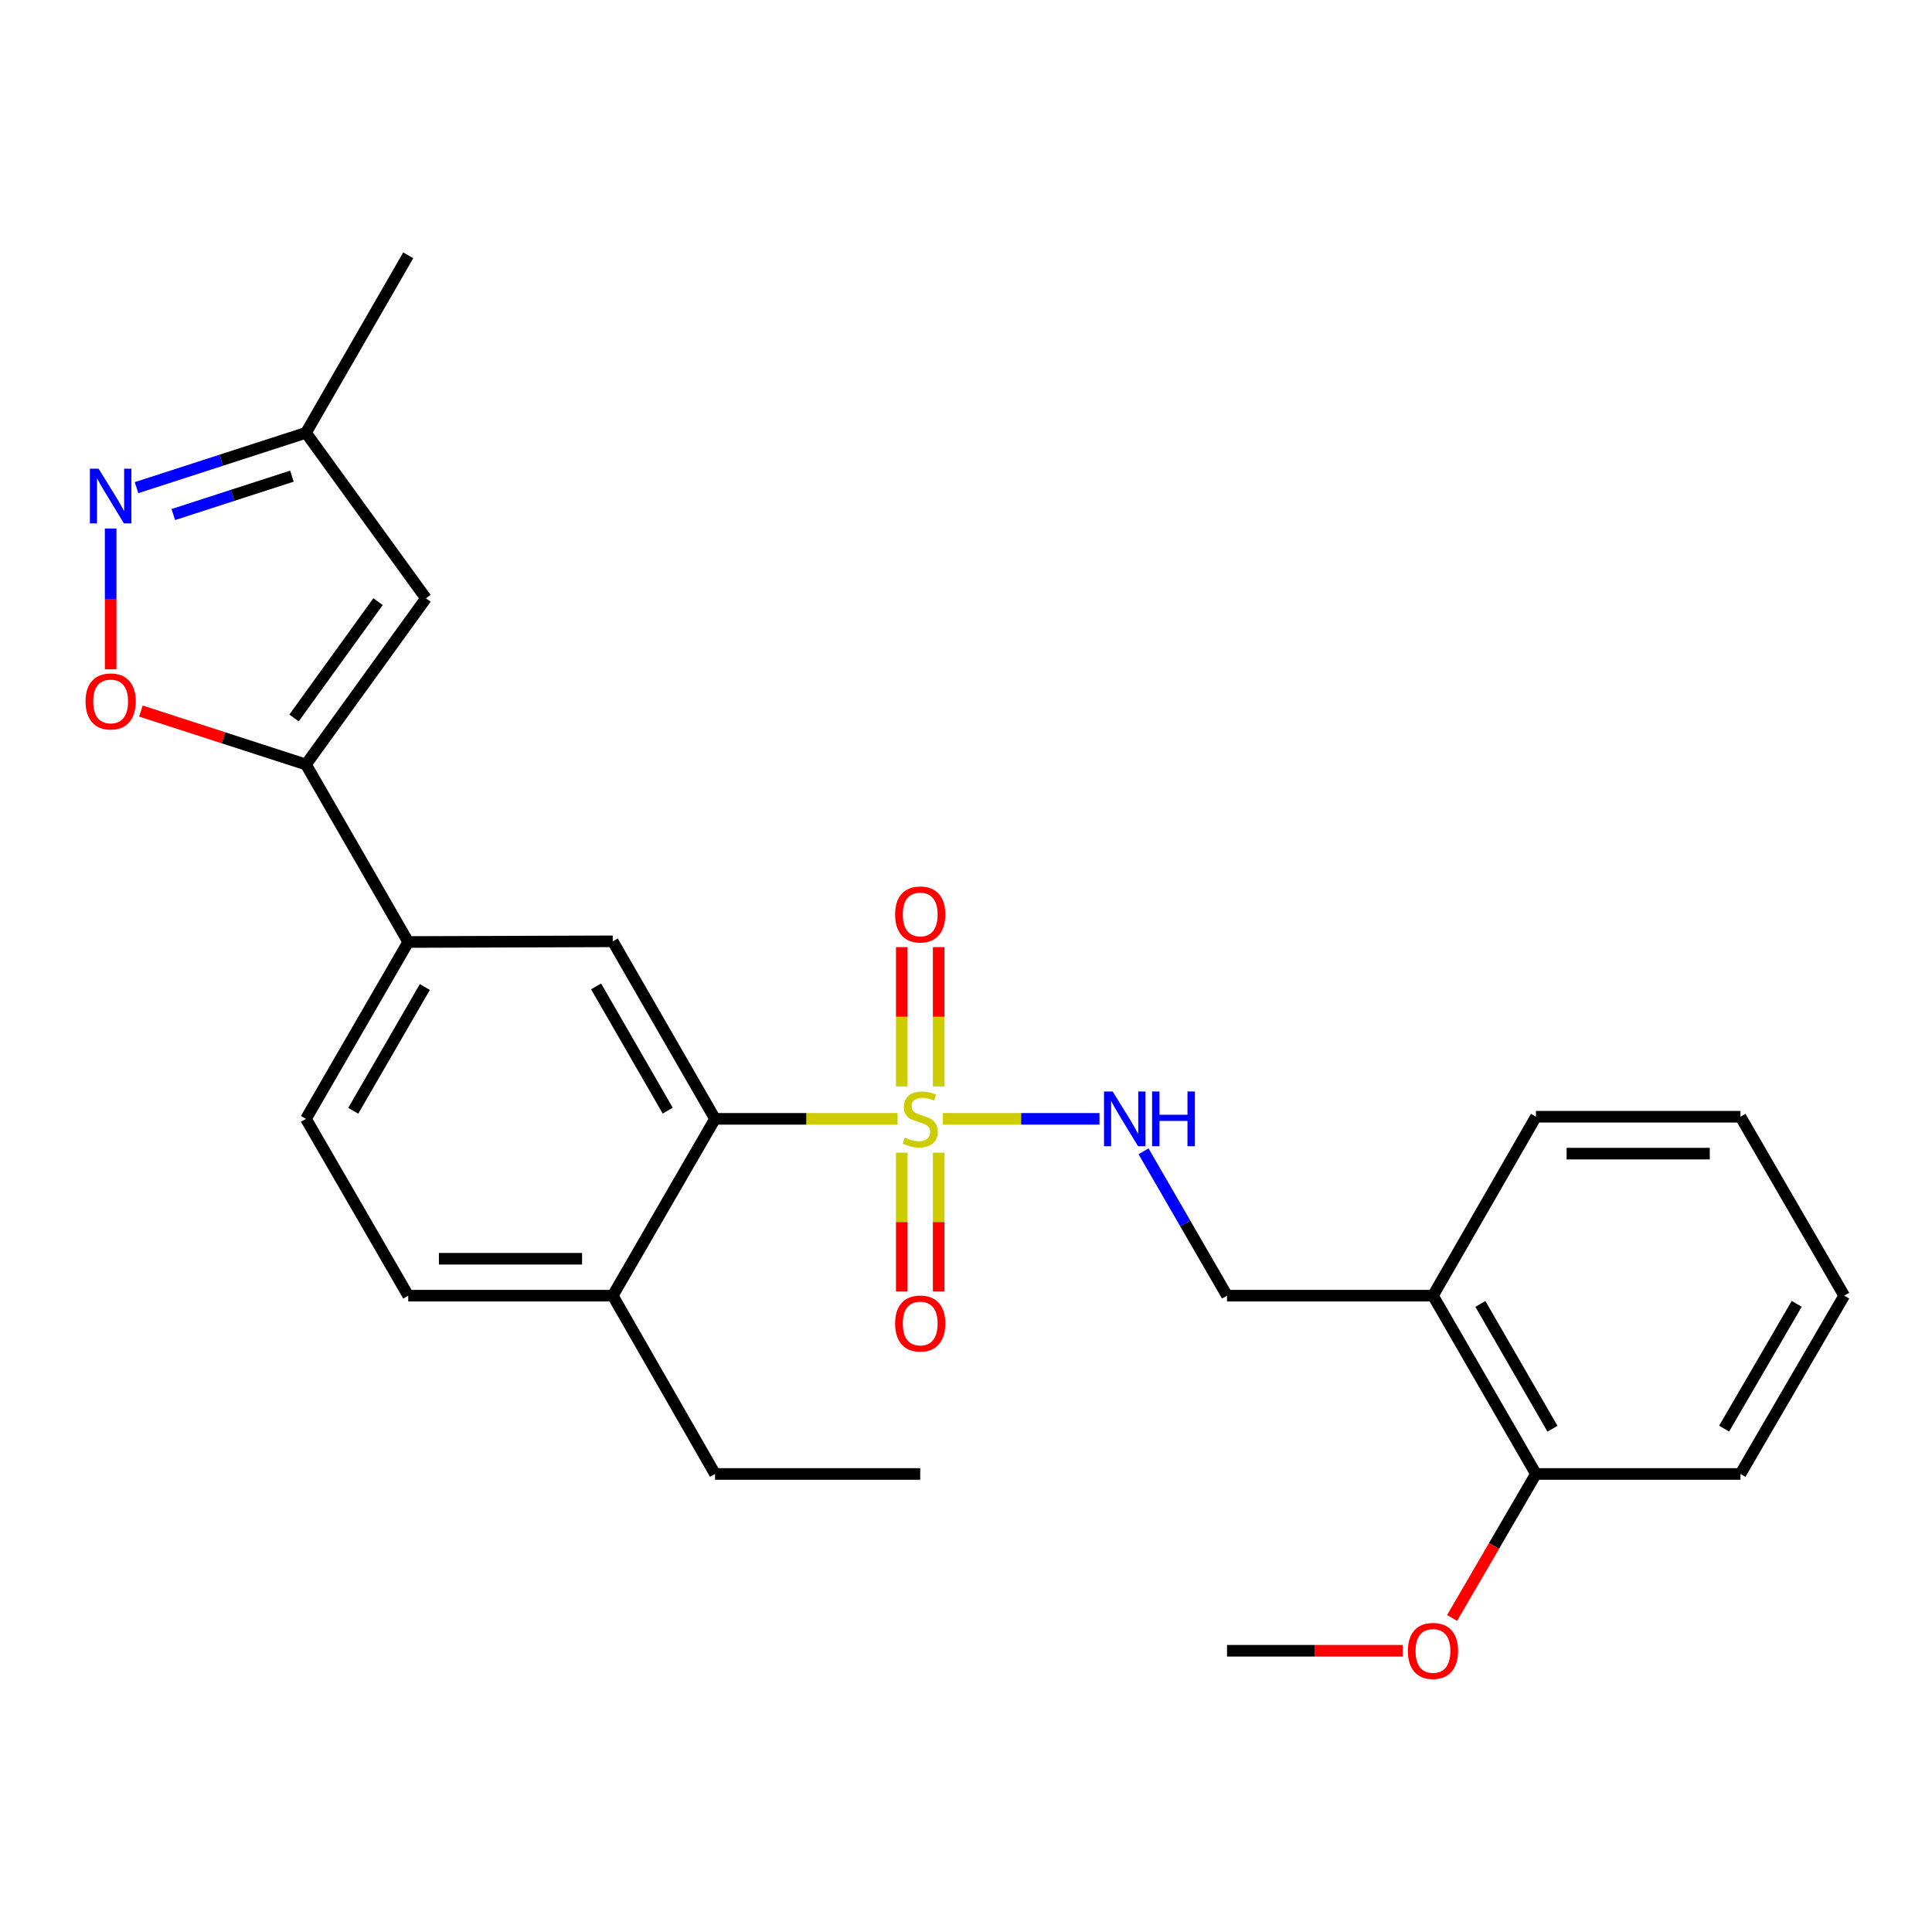 <?xml version='1.0' encoding='iso-8859-1'?>
<svg version='1.1' baseProfile='full'
              xmlns='http://www.w3.org/2000/svg'
                      xmlns:rdkit='http://www.rdkit.org/xml'
                      xmlns:xlink='http://www.w3.org/1999/xlink'
                  xml:space='preserve'
width='1000px' height='1000px' viewBox='0 0 1000 1000'>
<!-- END OF HEADER -->
<rect style='opacity:1.0;fill:#FFFFFF;stroke:none' width='1000' height='1000' x='0' y='0'> </rect>
<path class='bond-0' d='M 464.572,579.112 L 417.336,579.112' style='fill:none;fill-rule:evenodd;stroke:#CCCC00;stroke-width:6px;stroke-linecap:butt;stroke-linejoin:miter;stroke-opacity:1' />
<path class='bond-0' d='M 417.336,579.112 L 370.1,579.112' style='fill:none;fill-rule:evenodd;stroke:#000000;stroke-width:6px;stroke-linecap:butt;stroke-linejoin:miter;stroke-opacity:1' />
<path class='bond-6' d='M 488.034,579.112 L 528.558,579.112' style='fill:none;fill-rule:evenodd;stroke:#CCCC00;stroke-width:6px;stroke-linecap:butt;stroke-linejoin:miter;stroke-opacity:1' />
<path class='bond-6' d='M 528.558,579.112 L 569.082,579.112' style='fill:none;fill-rule:evenodd;stroke:#0000FF;stroke-width:6px;stroke-linecap:butt;stroke-linejoin:miter;stroke-opacity:1' />
<path class='bond-9' d='M 485.859,562.345 L 485.859,526.288' style='fill:none;fill-rule:evenodd;stroke:#CCCC00;stroke-width:6px;stroke-linecap:butt;stroke-linejoin:miter;stroke-opacity:1' />
<path class='bond-9' d='M 485.859,526.288 L 485.859,490.231' style='fill:none;fill-rule:evenodd;stroke:#FF0000;stroke-width:6px;stroke-linecap:butt;stroke-linejoin:miter;stroke-opacity:1' />
<path class='bond-9' d='M 466.755,562.345 L 466.755,526.288' style='fill:none;fill-rule:evenodd;stroke:#CCCC00;stroke-width:6px;stroke-linecap:butt;stroke-linejoin:miter;stroke-opacity:1' />
<path class='bond-9' d='M 466.755,526.288 L 466.755,490.231' style='fill:none;fill-rule:evenodd;stroke:#FF0000;stroke-width:6px;stroke-linecap:butt;stroke-linejoin:miter;stroke-opacity:1' />
<path class='bond-10' d='M 466.755,596.638 L 466.755,632.54' style='fill:none;fill-rule:evenodd;stroke:#CCCC00;stroke-width:6px;stroke-linecap:butt;stroke-linejoin:miter;stroke-opacity:1' />
<path class='bond-10' d='M 466.755,632.54 L 466.755,668.441' style='fill:none;fill-rule:evenodd;stroke:#FF0000;stroke-width:6px;stroke-linecap:butt;stroke-linejoin:miter;stroke-opacity:1' />
<path class='bond-10' d='M 485.859,596.638 L 485.859,632.54' style='fill:none;fill-rule:evenodd;stroke:#CCCC00;stroke-width:6px;stroke-linecap:butt;stroke-linejoin:miter;stroke-opacity:1' />
<path class='bond-10' d='M 485.859,632.54 L 485.859,668.441' style='fill:none;fill-rule:evenodd;stroke:#FF0000;stroke-width:6px;stroke-linecap:butt;stroke-linejoin:miter;stroke-opacity:1' />
<path class='bond-5' d='M 370.1,579.112 L 317.16,487.232' style='fill:none;fill-rule:evenodd;stroke:#000000;stroke-width:6px;stroke-linecap:butt;stroke-linejoin:miter;stroke-opacity:1' />
<path class='bond-5' d='M 345.606,574.867 L 308.548,510.551' style='fill:none;fill-rule:evenodd;stroke:#000000;stroke-width:6px;stroke-linecap:butt;stroke-linejoin:miter;stroke-opacity:1' />
<path class='bond-12' d='M 370.1,579.112 L 317.16,670.631' style='fill:none;fill-rule:evenodd;stroke:#000000;stroke-width:6px;stroke-linecap:butt;stroke-linejoin:miter;stroke-opacity:1' />
<path class='bond-1' d='M 158.363,395.702 L 211.302,487.582' style='fill:none;fill-rule:evenodd;stroke:#000000;stroke-width:6px;stroke-linecap:butt;stroke-linejoin:miter;stroke-opacity:1' />
<path class='bond-3' d='M 158.363,395.702 L 115.645,381.875' style='fill:none;fill-rule:evenodd;stroke:#000000;stroke-width:6px;stroke-linecap:butt;stroke-linejoin:miter;stroke-opacity:1' />
<path class='bond-3' d='M 115.645,381.875 L 72.927,368.049' style='fill:none;fill-rule:evenodd;stroke:#FF0000;stroke-width:6px;stroke-linecap:butt;stroke-linejoin:miter;stroke-opacity:1' />
<path class='bond-4' d='M 158.363,395.702 L 220.472,309.692' style='fill:none;fill-rule:evenodd;stroke:#000000;stroke-width:6px;stroke-linecap:butt;stroke-linejoin:miter;stroke-opacity:1' />
<path class='bond-4' d='M 152.191,371.616 L 195.668,311.409' style='fill:none;fill-rule:evenodd;stroke:#000000;stroke-width:6px;stroke-linecap:butt;stroke-linejoin:miter;stroke-opacity:1' />
<path class='bond-2' d='M 57.271,273.557 L 57.271,309.992' style='fill:none;fill-rule:evenodd;stroke:#0000FF;stroke-width:6px;stroke-linecap:butt;stroke-linejoin:miter;stroke-opacity:1' />
<path class='bond-2' d='M 57.271,309.992 L 57.271,346.426' style='fill:none;fill-rule:evenodd;stroke:#FF0000;stroke-width:6px;stroke-linecap:butt;stroke-linejoin:miter;stroke-opacity:1' />
<path class='bond-28' d='M 70.667,252.405 L 114.515,238.213' style='fill:none;fill-rule:evenodd;stroke:#0000FF;stroke-width:6px;stroke-linecap:butt;stroke-linejoin:miter;stroke-opacity:1' />
<path class='bond-28' d='M 114.515,238.213 L 158.363,224.02' style='fill:none;fill-rule:evenodd;stroke:#000000;stroke-width:6px;stroke-linecap:butt;stroke-linejoin:miter;stroke-opacity:1' />
<path class='bond-28' d='M 89.704,266.323 L 120.398,256.389' style='fill:none;fill-rule:evenodd;stroke:#0000FF;stroke-width:6px;stroke-linecap:butt;stroke-linejoin:miter;stroke-opacity:1' />
<path class='bond-28' d='M 120.398,256.389 L 151.092,246.454' style='fill:none;fill-rule:evenodd;stroke:#000000;stroke-width:6px;stroke-linecap:butt;stroke-linejoin:miter;stroke-opacity:1' />
<path class='bond-8' d='M 220.472,309.692 L 158.363,224.02' style='fill:none;fill-rule:evenodd;stroke:#000000;stroke-width:6px;stroke-linecap:butt;stroke-linejoin:miter;stroke-opacity:1' />
<path class='bond-7' d='M 317.16,487.232 L 211.302,487.582' style='fill:none;fill-rule:evenodd;stroke:#000000;stroke-width:6px;stroke-linecap:butt;stroke-linejoin:miter;stroke-opacity:1' />
<path class='bond-13' d='M 591.894,595.915 L 613.499,633.273' style='fill:none;fill-rule:evenodd;stroke:#0000FF;stroke-width:6px;stroke-linecap:butt;stroke-linejoin:miter;stroke-opacity:1' />
<path class='bond-13' d='M 613.499,633.273 L 635.105,670.631' style='fill:none;fill-rule:evenodd;stroke:#000000;stroke-width:6px;stroke-linecap:butt;stroke-linejoin:miter;stroke-opacity:1' />
<path class='bond-26' d='M 211.302,487.582 L 158.363,579.112' style='fill:none;fill-rule:evenodd;stroke:#000000;stroke-width:6px;stroke-linecap:butt;stroke-linejoin:miter;stroke-opacity:1' />
<path class='bond-26' d='M 219.899,510.876 L 182.841,574.947' style='fill:none;fill-rule:evenodd;stroke:#000000;stroke-width:6px;stroke-linecap:butt;stroke-linejoin:miter;stroke-opacity:1' />
<path class='bond-20' d='M 158.363,224.02 L 211.302,132.151' style='fill:none;fill-rule:evenodd;stroke:#000000;stroke-width:6px;stroke-linecap:butt;stroke-linejoin:miter;stroke-opacity:1' />
<path class='bond-11' d='M 741.705,670.631 L 635.105,670.631' style='fill:none;fill-rule:evenodd;stroke:#000000;stroke-width:6px;stroke-linecap:butt;stroke-linejoin:miter;stroke-opacity:1' />
<path class='bond-15' d='M 741.705,670.631 L 795.005,762.914' style='fill:none;fill-rule:evenodd;stroke:#000000;stroke-width:6px;stroke-linecap:butt;stroke-linejoin:miter;stroke-opacity:1' />
<path class='bond-15' d='M 766.243,674.918 L 803.553,739.517' style='fill:none;fill-rule:evenodd;stroke:#000000;stroke-width:6px;stroke-linecap:butt;stroke-linejoin:miter;stroke-opacity:1' />
<path class='bond-18' d='M 741.705,670.631 L 795.005,578.018' style='fill:none;fill-rule:evenodd;stroke:#000000;stroke-width:6px;stroke-linecap:butt;stroke-linejoin:miter;stroke-opacity:1' />
<path class='bond-16' d='M 317.16,670.631 L 211.302,670.631' style='fill:none;fill-rule:evenodd;stroke:#000000;stroke-width:6px;stroke-linecap:butt;stroke-linejoin:miter;stroke-opacity:1' />
<path class='bond-16' d='M 301.281,651.527 L 227.181,651.527' style='fill:none;fill-rule:evenodd;stroke:#000000;stroke-width:6px;stroke-linecap:butt;stroke-linejoin:miter;stroke-opacity:1' />
<path class='bond-19' d='M 317.16,670.631 L 370.1,762.914' style='fill:none;fill-rule:evenodd;stroke:#000000;stroke-width:6px;stroke-linecap:butt;stroke-linejoin:miter;stroke-opacity:1' />
<path class='bond-14' d='M 158.363,579.112 L 211.302,670.631' style='fill:none;fill-rule:evenodd;stroke:#000000;stroke-width:6px;stroke-linecap:butt;stroke-linejoin:miter;stroke-opacity:1' />
<path class='bond-17' d='M 795.005,762.914 L 773.296,800.189' style='fill:none;fill-rule:evenodd;stroke:#000000;stroke-width:6px;stroke-linecap:butt;stroke-linejoin:miter;stroke-opacity:1' />
<path class='bond-17' d='M 773.296,800.189 L 751.587,837.465' style='fill:none;fill-rule:evenodd;stroke:#FF0000;stroke-width:6px;stroke-linecap:butt;stroke-linejoin:miter;stroke-opacity:1' />
<path class='bond-21' d='M 795.005,762.914 L 900.863,762.914' style='fill:none;fill-rule:evenodd;stroke:#000000;stroke-width:6px;stroke-linecap:butt;stroke-linejoin:miter;stroke-opacity:1' />
<path class='bond-22' d='M 726.04,854.433 L 680.572,854.433' style='fill:none;fill-rule:evenodd;stroke:#FF0000;stroke-width:6px;stroke-linecap:butt;stroke-linejoin:miter;stroke-opacity:1' />
<path class='bond-22' d='M 680.572,854.433 L 635.105,854.433' style='fill:none;fill-rule:evenodd;stroke:#000000;stroke-width:6px;stroke-linecap:butt;stroke-linejoin:miter;stroke-opacity:1' />
<path class='bond-24' d='M 795.005,578.018 L 900.863,578.018' style='fill:none;fill-rule:evenodd;stroke:#000000;stroke-width:6px;stroke-linecap:butt;stroke-linejoin:miter;stroke-opacity:1' />
<path class='bond-24' d='M 810.884,597.123 L 884.984,597.123' style='fill:none;fill-rule:evenodd;stroke:#000000;stroke-width:6px;stroke-linecap:butt;stroke-linejoin:miter;stroke-opacity:1' />
<path class='bond-23' d='M 370.1,762.914 L 476.307,762.914' style='fill:none;fill-rule:evenodd;stroke:#000000;stroke-width:6px;stroke-linecap:butt;stroke-linejoin:miter;stroke-opacity:1' />
<path class='bond-27' d='M 900.863,762.914 L 954.545,670.631' style='fill:none;fill-rule:evenodd;stroke:#000000;stroke-width:6px;stroke-linecap:butt;stroke-linejoin:miter;stroke-opacity:1' />
<path class='bond-27' d='M 892.402,739.465 L 929.98,674.867' style='fill:none;fill-rule:evenodd;stroke:#000000;stroke-width:6px;stroke-linecap:butt;stroke-linejoin:miter;stroke-opacity:1' />
<path class='bond-25' d='M 900.863,578.018 L 954.545,670.631' style='fill:none;fill-rule:evenodd;stroke:#000000;stroke-width:6px;stroke-linecap:butt;stroke-linejoin:miter;stroke-opacity:1' />
<path  class='atom-0' d='M 468.307 588.832
Q 468.627 588.952, 469.947 589.512
Q 471.267 590.072, 472.707 590.432
Q 474.187 590.752, 475.627 590.752
Q 478.307 590.752, 479.867 589.472
Q 481.427 588.152, 481.427 585.872
Q 481.427 584.312, 480.627 583.352
Q 479.867 582.392, 478.667 581.872
Q 477.467 581.352, 475.467 580.752
Q 472.947 579.992, 471.427 579.272
Q 469.947 578.552, 468.867 577.032
Q 467.827 575.512, 467.827 572.952
Q 467.827 569.392, 470.227 567.192
Q 472.667 564.992, 477.467 564.992
Q 480.747 564.992, 484.467 566.552
L 483.547 569.632
Q 480.147 568.232, 477.587 568.232
Q 474.827 568.232, 473.307 569.392
Q 471.787 570.512, 471.827 572.472
Q 471.827 573.992, 472.587 574.912
Q 473.387 575.832, 474.507 576.352
Q 475.667 576.872, 477.587 577.472
Q 480.147 578.272, 481.667 579.072
Q 483.187 579.872, 484.267 581.512
Q 485.387 583.112, 485.387 585.872
Q 485.387 589.792, 482.747 591.912
Q 480.147 593.992, 475.787 593.992
Q 473.267 593.992, 471.347 593.432
Q 469.467 592.912, 467.227 591.992
L 468.307 588.832
' fill='#CCCC00'/>
<path  class='atom-3' d='M 51.011 242.581
L 60.291 257.581
Q 61.211 259.061, 62.691 261.741
Q 64.171 264.421, 64.251 264.581
L 64.251 242.581
L 68.011 242.581
L 68.011 270.901
L 64.131 270.901
L 54.171 254.501
Q 53.011 252.581, 51.771 250.381
Q 50.571 248.181, 50.211 247.501
L 50.211 270.901
L 46.531 270.901
L 46.531 242.581
L 51.011 242.581
' fill='#0000FF'/>
<path  class='atom-4' d='M 44.271 363.061
Q 44.271 356.261, 47.631 352.461
Q 50.991 348.661, 57.271 348.661
Q 63.551 348.661, 66.911 352.461
Q 70.271 356.261, 70.271 363.061
Q 70.271 369.941, 66.871 373.861
Q 63.471 377.741, 57.271 377.741
Q 51.031 377.741, 47.631 373.861
Q 44.271 369.981, 44.271 363.061
M 57.271 374.541
Q 61.591 374.541, 63.911 371.661
Q 66.271 368.741, 66.271 363.061
Q 66.271 357.501, 63.911 354.701
Q 61.591 351.861, 57.271 351.861
Q 52.951 351.861, 50.591 354.661
Q 48.271 357.461, 48.271 363.061
Q 48.271 368.781, 50.591 371.661
Q 52.951 374.541, 57.271 374.541
' fill='#FF0000'/>
<path  class='atom-7' d='M 575.916 564.952
L 585.196 579.952
Q 586.116 581.432, 587.596 584.112
Q 589.076 586.792, 589.156 586.952
L 589.156 564.952
L 592.916 564.952
L 592.916 593.272
L 589.036 593.272
L 579.076 576.872
Q 577.916 574.952, 576.676 572.752
Q 575.476 570.552, 575.116 569.872
L 575.116 593.272
L 571.436 593.272
L 571.436 564.952
L 575.916 564.952
' fill='#0000FF'/>
<path  class='atom-7' d='M 596.316 564.952
L 600.156 564.952
L 600.156 576.992
L 614.636 576.992
L 614.636 564.952
L 618.476 564.952
L 618.476 593.272
L 614.636 593.272
L 614.636 580.192
L 600.156 580.192
L 600.156 593.272
L 596.316 593.272
L 596.316 564.952
' fill='#0000FF'/>
<path  class='atom-10' d='M 463.307 473.323
Q 463.307 466.523, 466.667 462.723
Q 470.027 458.923, 476.307 458.923
Q 482.587 458.923, 485.947 462.723
Q 489.307 466.523, 489.307 473.323
Q 489.307 480.203, 485.907 484.123
Q 482.507 488.003, 476.307 488.003
Q 470.067 488.003, 466.667 484.123
Q 463.307 480.243, 463.307 473.323
M 476.307 484.803
Q 480.627 484.803, 482.947 481.923
Q 485.307 479.003, 485.307 473.323
Q 485.307 467.763, 482.947 464.963
Q 480.627 462.123, 476.307 462.123
Q 471.987 462.123, 469.627 464.923
Q 467.307 467.723, 467.307 473.323
Q 467.307 479.043, 469.627 481.923
Q 471.987 484.803, 476.307 484.803
' fill='#FF0000'/>
<path  class='atom-11' d='M 463.307 685.049
Q 463.307 678.249, 466.667 674.449
Q 470.027 670.649, 476.307 670.649
Q 482.587 670.649, 485.947 674.449
Q 489.307 678.249, 489.307 685.049
Q 489.307 691.929, 485.907 695.849
Q 482.507 699.729, 476.307 699.729
Q 470.067 699.729, 466.667 695.849
Q 463.307 691.969, 463.307 685.049
M 476.307 696.529
Q 480.627 696.529, 482.947 693.649
Q 485.307 690.729, 485.307 685.049
Q 485.307 679.489, 482.947 676.689
Q 480.627 673.849, 476.307 673.849
Q 471.987 673.849, 469.627 676.649
Q 467.307 679.449, 467.307 685.049
Q 467.307 690.769, 469.627 693.649
Q 471.987 696.529, 476.307 696.529
' fill='#FF0000'/>
<path  class='atom-18' d='M 728.705 854.513
Q 728.705 847.713, 732.065 843.913
Q 735.425 840.113, 741.705 840.113
Q 747.985 840.113, 751.345 843.913
Q 754.705 847.713, 754.705 854.513
Q 754.705 861.393, 751.305 865.313
Q 747.905 869.193, 741.705 869.193
Q 735.465 869.193, 732.065 865.313
Q 728.705 861.433, 728.705 854.513
M 741.705 865.993
Q 746.025 865.993, 748.345 863.113
Q 750.705 860.193, 750.705 854.513
Q 750.705 848.953, 748.345 846.153
Q 746.025 843.313, 741.705 843.313
Q 737.385 843.313, 735.025 846.113
Q 732.705 848.913, 732.705 854.513
Q 732.705 860.233, 735.025 863.113
Q 737.385 865.993, 741.705 865.993
' fill='#FF0000'/>
</svg>
